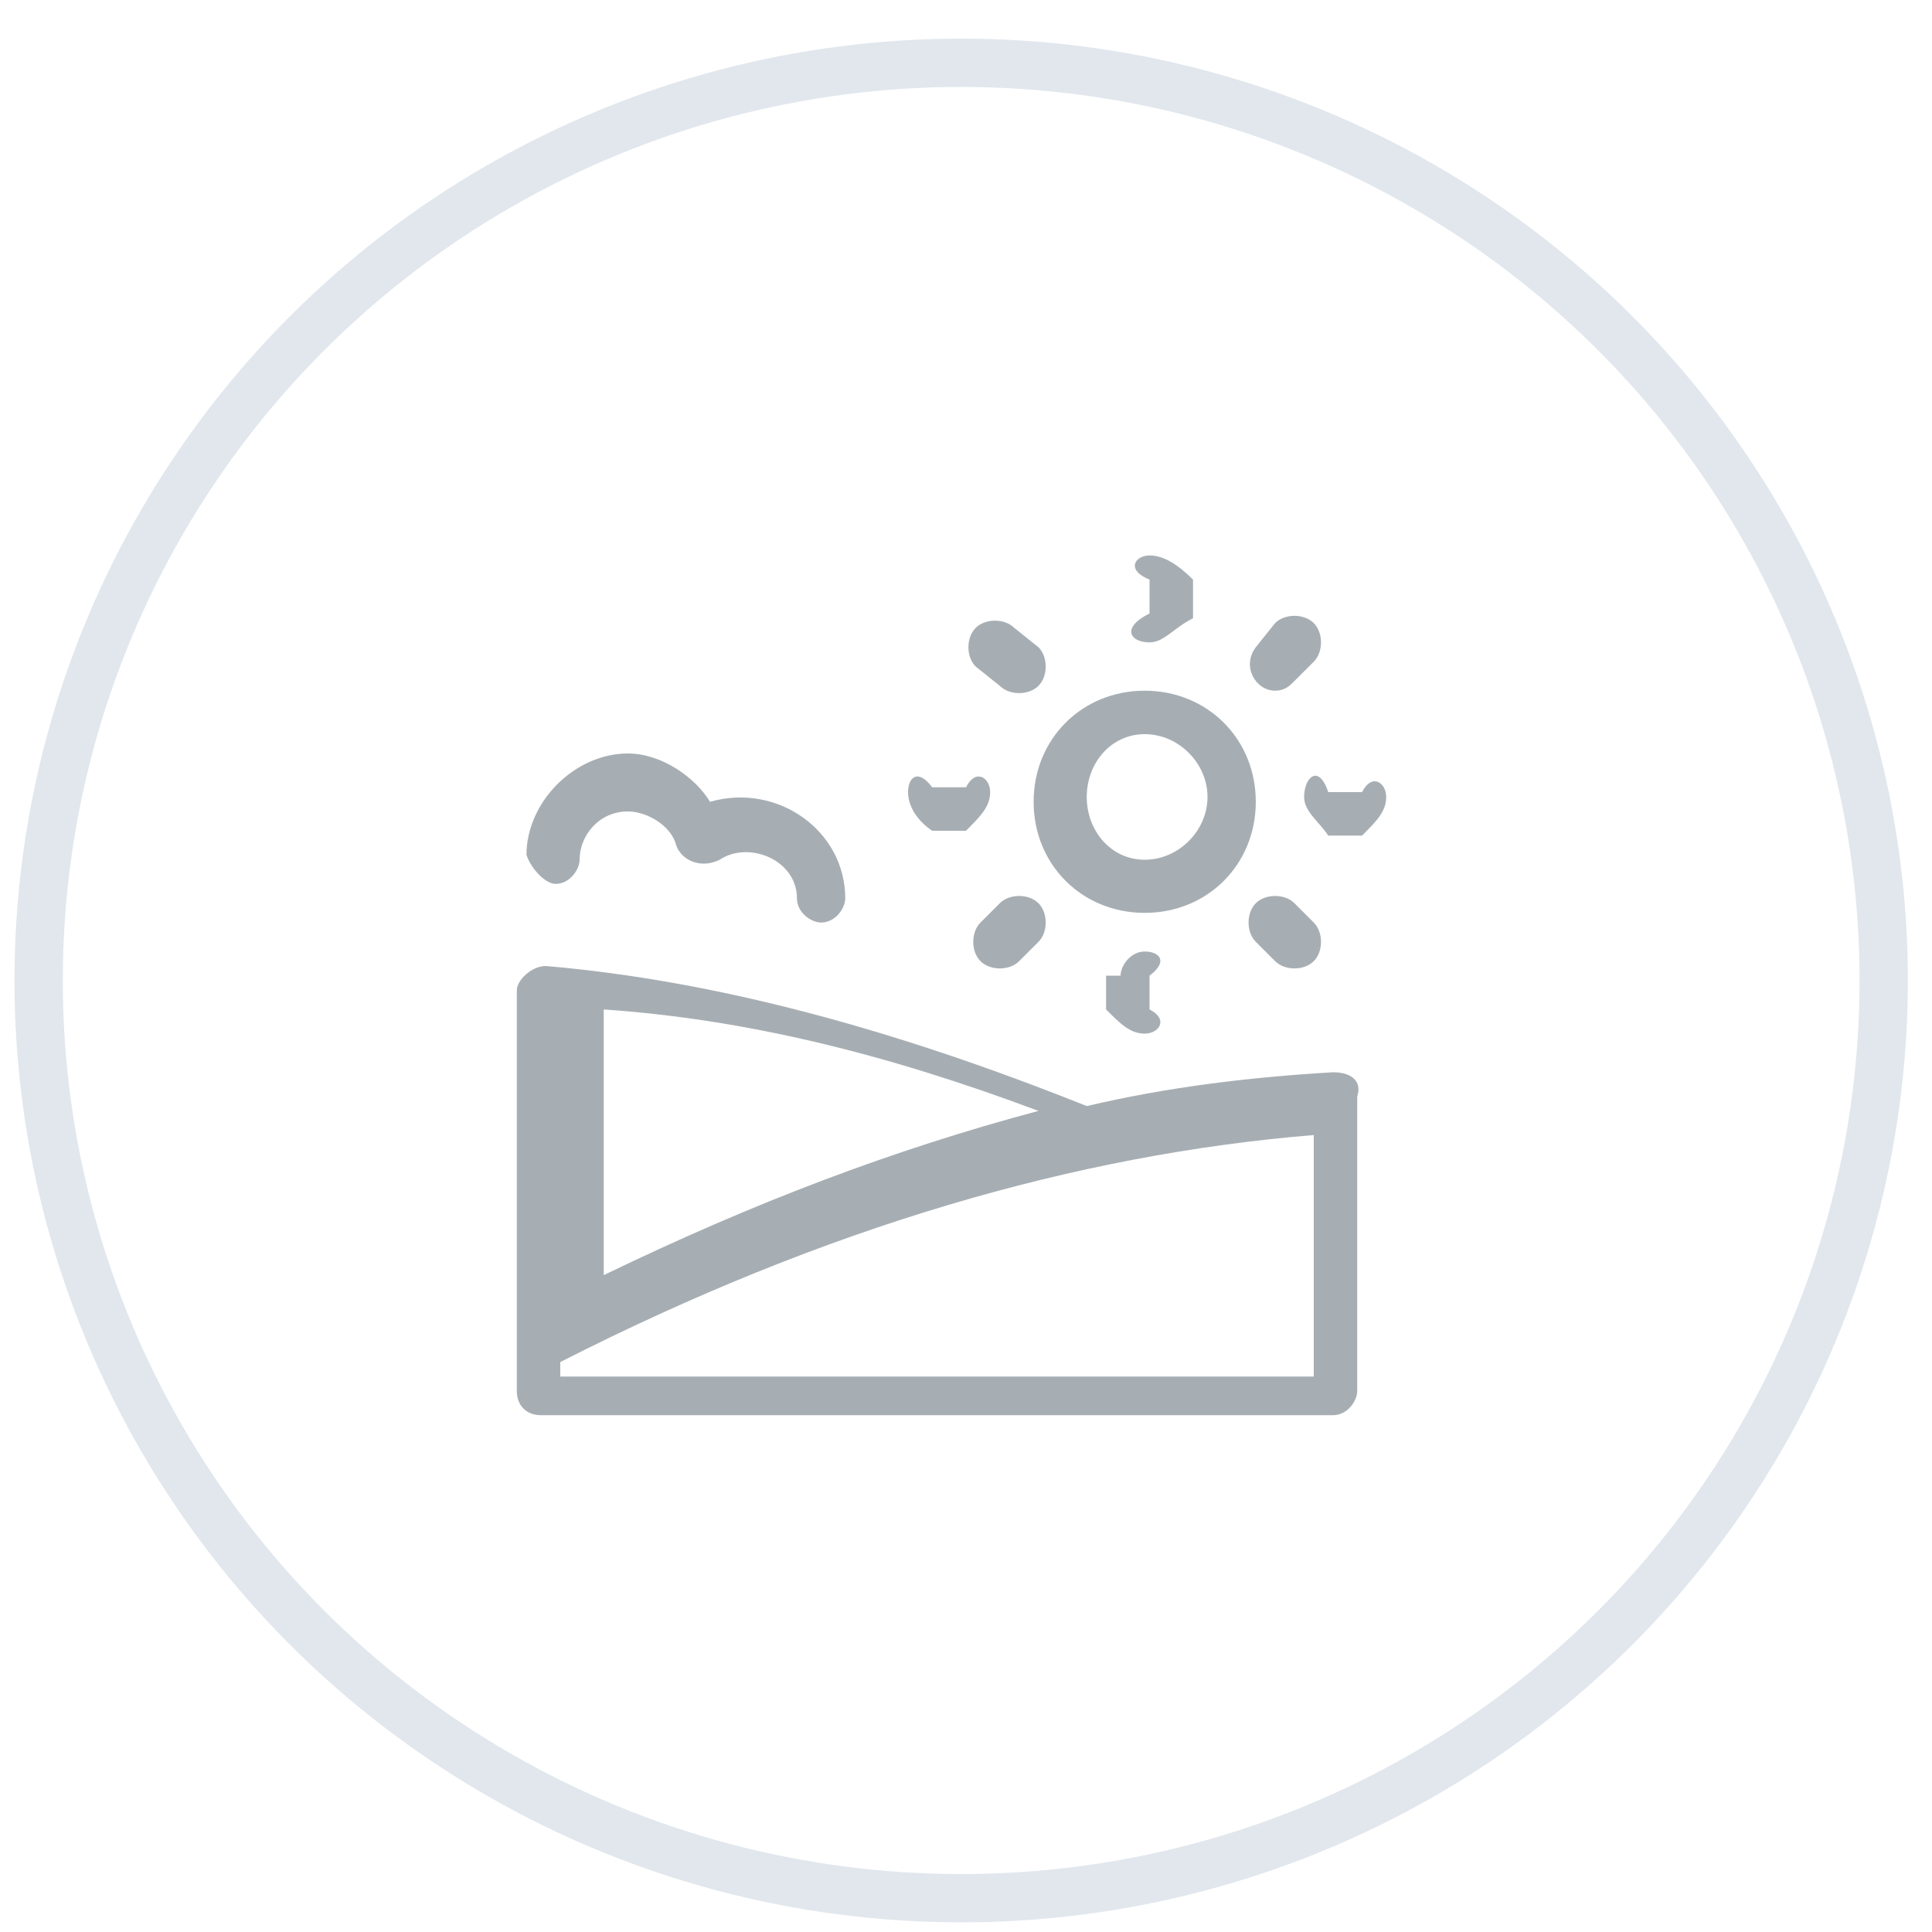 <?xml version="1.0" encoding="utf-8"?>
<!-- Generator: Adobe Illustrator 23.0.3, SVG Export Plug-In . SVG Version: 6.00 Build 0)  -->
<svg version="1.1" id="Layer_1" xmlns="http://www.w3.org/2000/svg" xmlns:xlink="http://www.w3.org/1999/xlink" x="0px" y="0px"
	 viewBox="0 0 40 40" style="enable-background:new 0 0 40 40;" xml:space="preserve">
<style type="text/css">
	.st0{fill:none;stroke:#E1E7ED;stroke-miterlimit:10;}
	.st1{fill:#A7AEB3;}
</style>
<g>
	<ellipse class="st0" cx="19.9" cy="20.3" rx="19.1" ry="19"/>
	<g>
		<path class="st1" d="M27.6,22.2c-1.7,0.1-3.4,0.3-5.1,0.7c-4-1.6-7.7-2.6-11.2-2.9c-0.3,0-0.6,0.3-0.6,0.5v8.3
			c0,0.3,0.2,0.5,0.5,0.5h16.4c0.3,0,0.5-0.3,0.5-0.5v-6.1C28.2,22.4,28,22.2,27.6,22.2L27.6,22.2z M21.5,23c-3,0.8-5.9,1.9-9,3.4
			v-5.5C15.4,21.1,18.3,21.8,21.5,23z M27.3,28.5H11.6v-0.3c5.5-2.8,10.7-4.3,15.6-4.7V28V28.5z"/>
		<path class="st1" d="M23.8,13.3c0.3,0,0.5-0.3,0.9-0.5V12c-0.3-0.3-0.6-0.5-0.9-0.5c-0.3,0-0.5,0.3,0,0.5v0.7
			C23.2,13,23.4,13.3,23.8,13.3z"/>
		<path class="st1" d="M22.9,20.2v0.7c0.3,0.3,0.5,0.5,0.8,0.5c0.3,0,0.5-0.3,0.1-0.5v-0.7c0.4-0.3,0.2-0.5-0.1-0.5
			c-0.3,0-0.5,0.3-0.5,0.5H22.9z"/>
		<path class="st1" d="M26.4,14.3c0.2,0,0.3-0.1,0.4-0.2l0.4-0.4c0.2-0.2,0.2-0.6,0-0.8c-0.2-0.2-0.6-0.2-0.8,0L26,13.4
			C25.7,13.8,26,14.3,26.4,14.3L26.4,14.3z"/>
		<path class="st1" d="M20.7,18.7l-0.4,0.4c-0.2,0.2-0.2,0.6,0,0.8s0.6,0.2,0.8,0l0.4-0.4c0.2-0.2,0.2-0.6,0-0.8
			C21.3,18.5,20.9,18.5,20.7,18.7z"/>
		<path class="st1" d="M26,18.7c-0.2,0.2-0.2,0.6,0,0.8l0.4,0.4c0.2,0.2,0.6,0.2,0.8,0c0.2-0.2,0.2-0.6,0-0.8l-0.4-0.4
			C26.6,18.5,26.2,18.5,26,18.7z"/>
		<path class="st1" d="M20.7,14.2c0.2,0.2,0.6,0.2,0.8,0c0.2-0.2,0.2-0.6,0-0.8L21,13c-0.2-0.2-0.6-0.2-0.8,0
			c-0.2,0.2-0.2,0.6,0,0.8L20.7,14.2z"/>
		<path class="st1" d="M23.7,18.9c1.3,0,2.3-1,2.3-2.3s-1-2.3-2.3-2.3c-1.3,0-2.3,1-2.3,2.3S22.4,18.9,23.7,18.9z M23.7,15.2
			c0.7,0,1.3,0.6,1.3,1.3c0,0.7-0.6,1.3-1.3,1.3c-0.7,0-1.2-0.6-1.2-1.3C22.5,15.8,23,15.2,23.7,15.2z"/>
		<path class="st1" d="M27,16.5c0,0.3,0.3,0.5,0.5,0.8h0.7c0.3-0.3,0.5-0.5,0.5-0.8s-0.3-0.5-0.5-0.1h-0.7
			C27.3,15.8,27,16.1,27,16.5L27,16.5z"/>
		<path class="st1" d="M19.3,17.2H20c0.3-0.3,0.5-0.5,0.5-0.8s-0.3-0.5-0.5-0.1h-0.7c-0.3-0.4-0.5-0.2-0.5,0.1S19,17,19.3,17.2z"/>
		<path class="st1" d="M11.5,18.3c0.3,0,0.5-0.3,0.5-0.5c0-0.5,0.4-1,1-1c0.4,0,0.9,0.3,1,0.7c0.1,0.3,0.5,0.5,0.9,0.3
			c0.6-0.4,1.6,0,1.6,0.8c0,0.3,0.3,0.5,0.5,0.5c0.3,0,0.5-0.3,0.5-0.5c0-1.4-1.4-2.4-2.8-2c-0.3-0.5-1-1-1.7-1
			c-1.1,0-2.1,1-2.1,2.1C11,18,11.3,18.3,11.5,18.3z"/>
	</g>
</g>
</svg>
